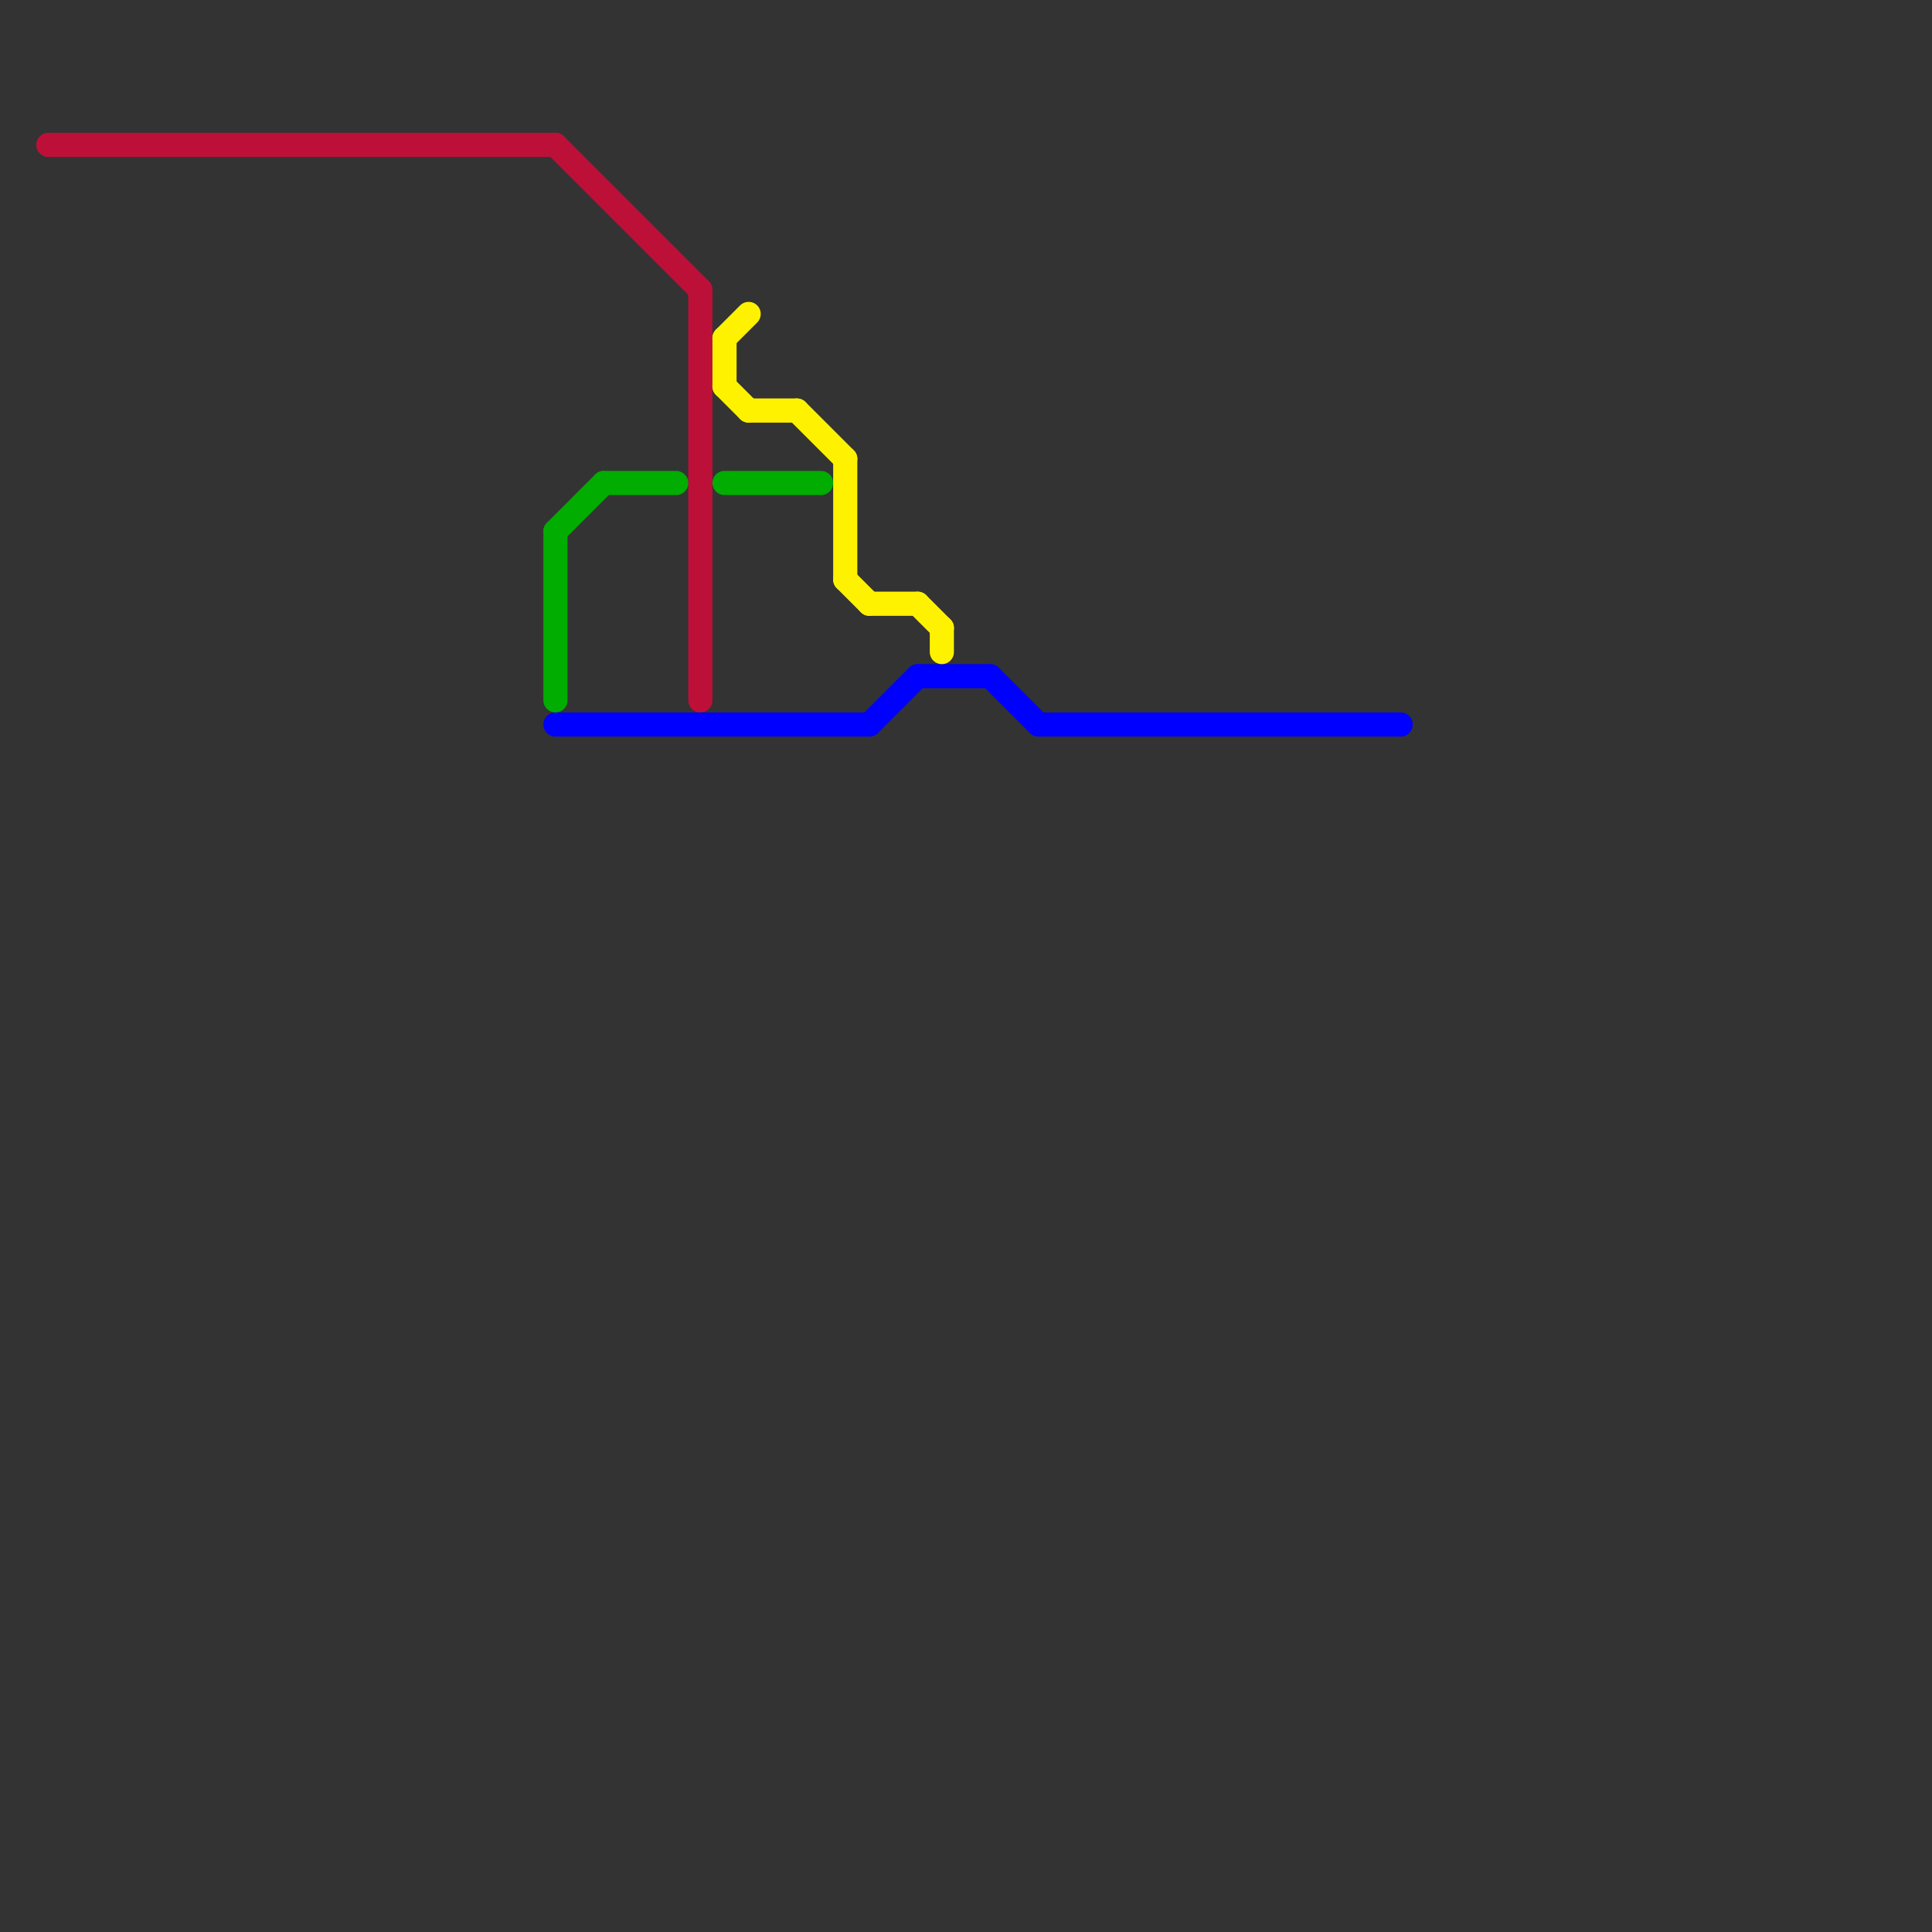 
<svg version="1.1" xmlns="http://www.w3.org/2000/svg" viewBox="0 0 80 80">
<rect x="0" y="0" width="80" height="80" fill="#333333" stroke="none"/>
<style>text { font: 1px Helvetica; font-weight: 600; white-space: pre; dominant-baseline: central; } line { stroke-width: 1; fill: none; stroke-linecap: round; stroke-linejoin: round; } .c0 { stroke: #bd1038 } .c1 { stroke: #00ad00 } .c2 { stroke: #0000ff } .c3 { stroke: #fff200 }</style><defs><g id="wm-xf"><circle r="1.2" fill="#000"/><circle r="0.9" fill="#fff"/><circle r="0.6" fill="#000"/><circle r="0.3" fill="#fff"/></g><g id="wm"><circle r="0.6" fill="#000"/><circle r="0.3" fill="#fff"/></g></defs><line class="c0" x1="29" y1="12" x2="29" y2="29"/><line class="c0" x1="2" y1="6" x2="23" y2="6"/><line class="c0" x1="23" y1="6" x2="29" y2="12"/><line class="c1" x1="23" y1="22" x2="25" y2="20"/><line class="c1" x1="30" y1="20" x2="34" y2="20"/><line class="c1" x1="25" y1="20" x2="28" y2="20"/><line class="c1" x1="23" y1="22" x2="23" y2="29"/><line class="c2" x1="43" y1="30" x2="58" y2="30"/><line class="c2" x1="41" y1="28" x2="43" y2="30"/><line class="c2" x1="36" y1="30" x2="38" y2="28"/><line class="c2" x1="23" y1="30" x2="36" y2="30"/><line class="c2" x1="38" y1="28" x2="41" y2="28"/><line class="c3" x1="31" y1="17" x2="33" y2="17"/><line class="c3" x1="39" y1="26" x2="39" y2="27"/><line class="c3" x1="30" y1="16" x2="31" y2="17"/><line class="c3" x1="36" y1="25" x2="38" y2="25"/><line class="c3" x1="38" y1="25" x2="39" y2="26"/><line class="c3" x1="30" y1="14" x2="31" y2="13"/><line class="c3" x1="33" y1="17" x2="35" y2="19"/><line class="c3" x1="35" y1="24" x2="36" y2="25"/><line class="c3" x1="30" y1="14" x2="30" y2="16"/><line class="c3" x1="35" y1="19" x2="35" y2="24"/>
</svg>
